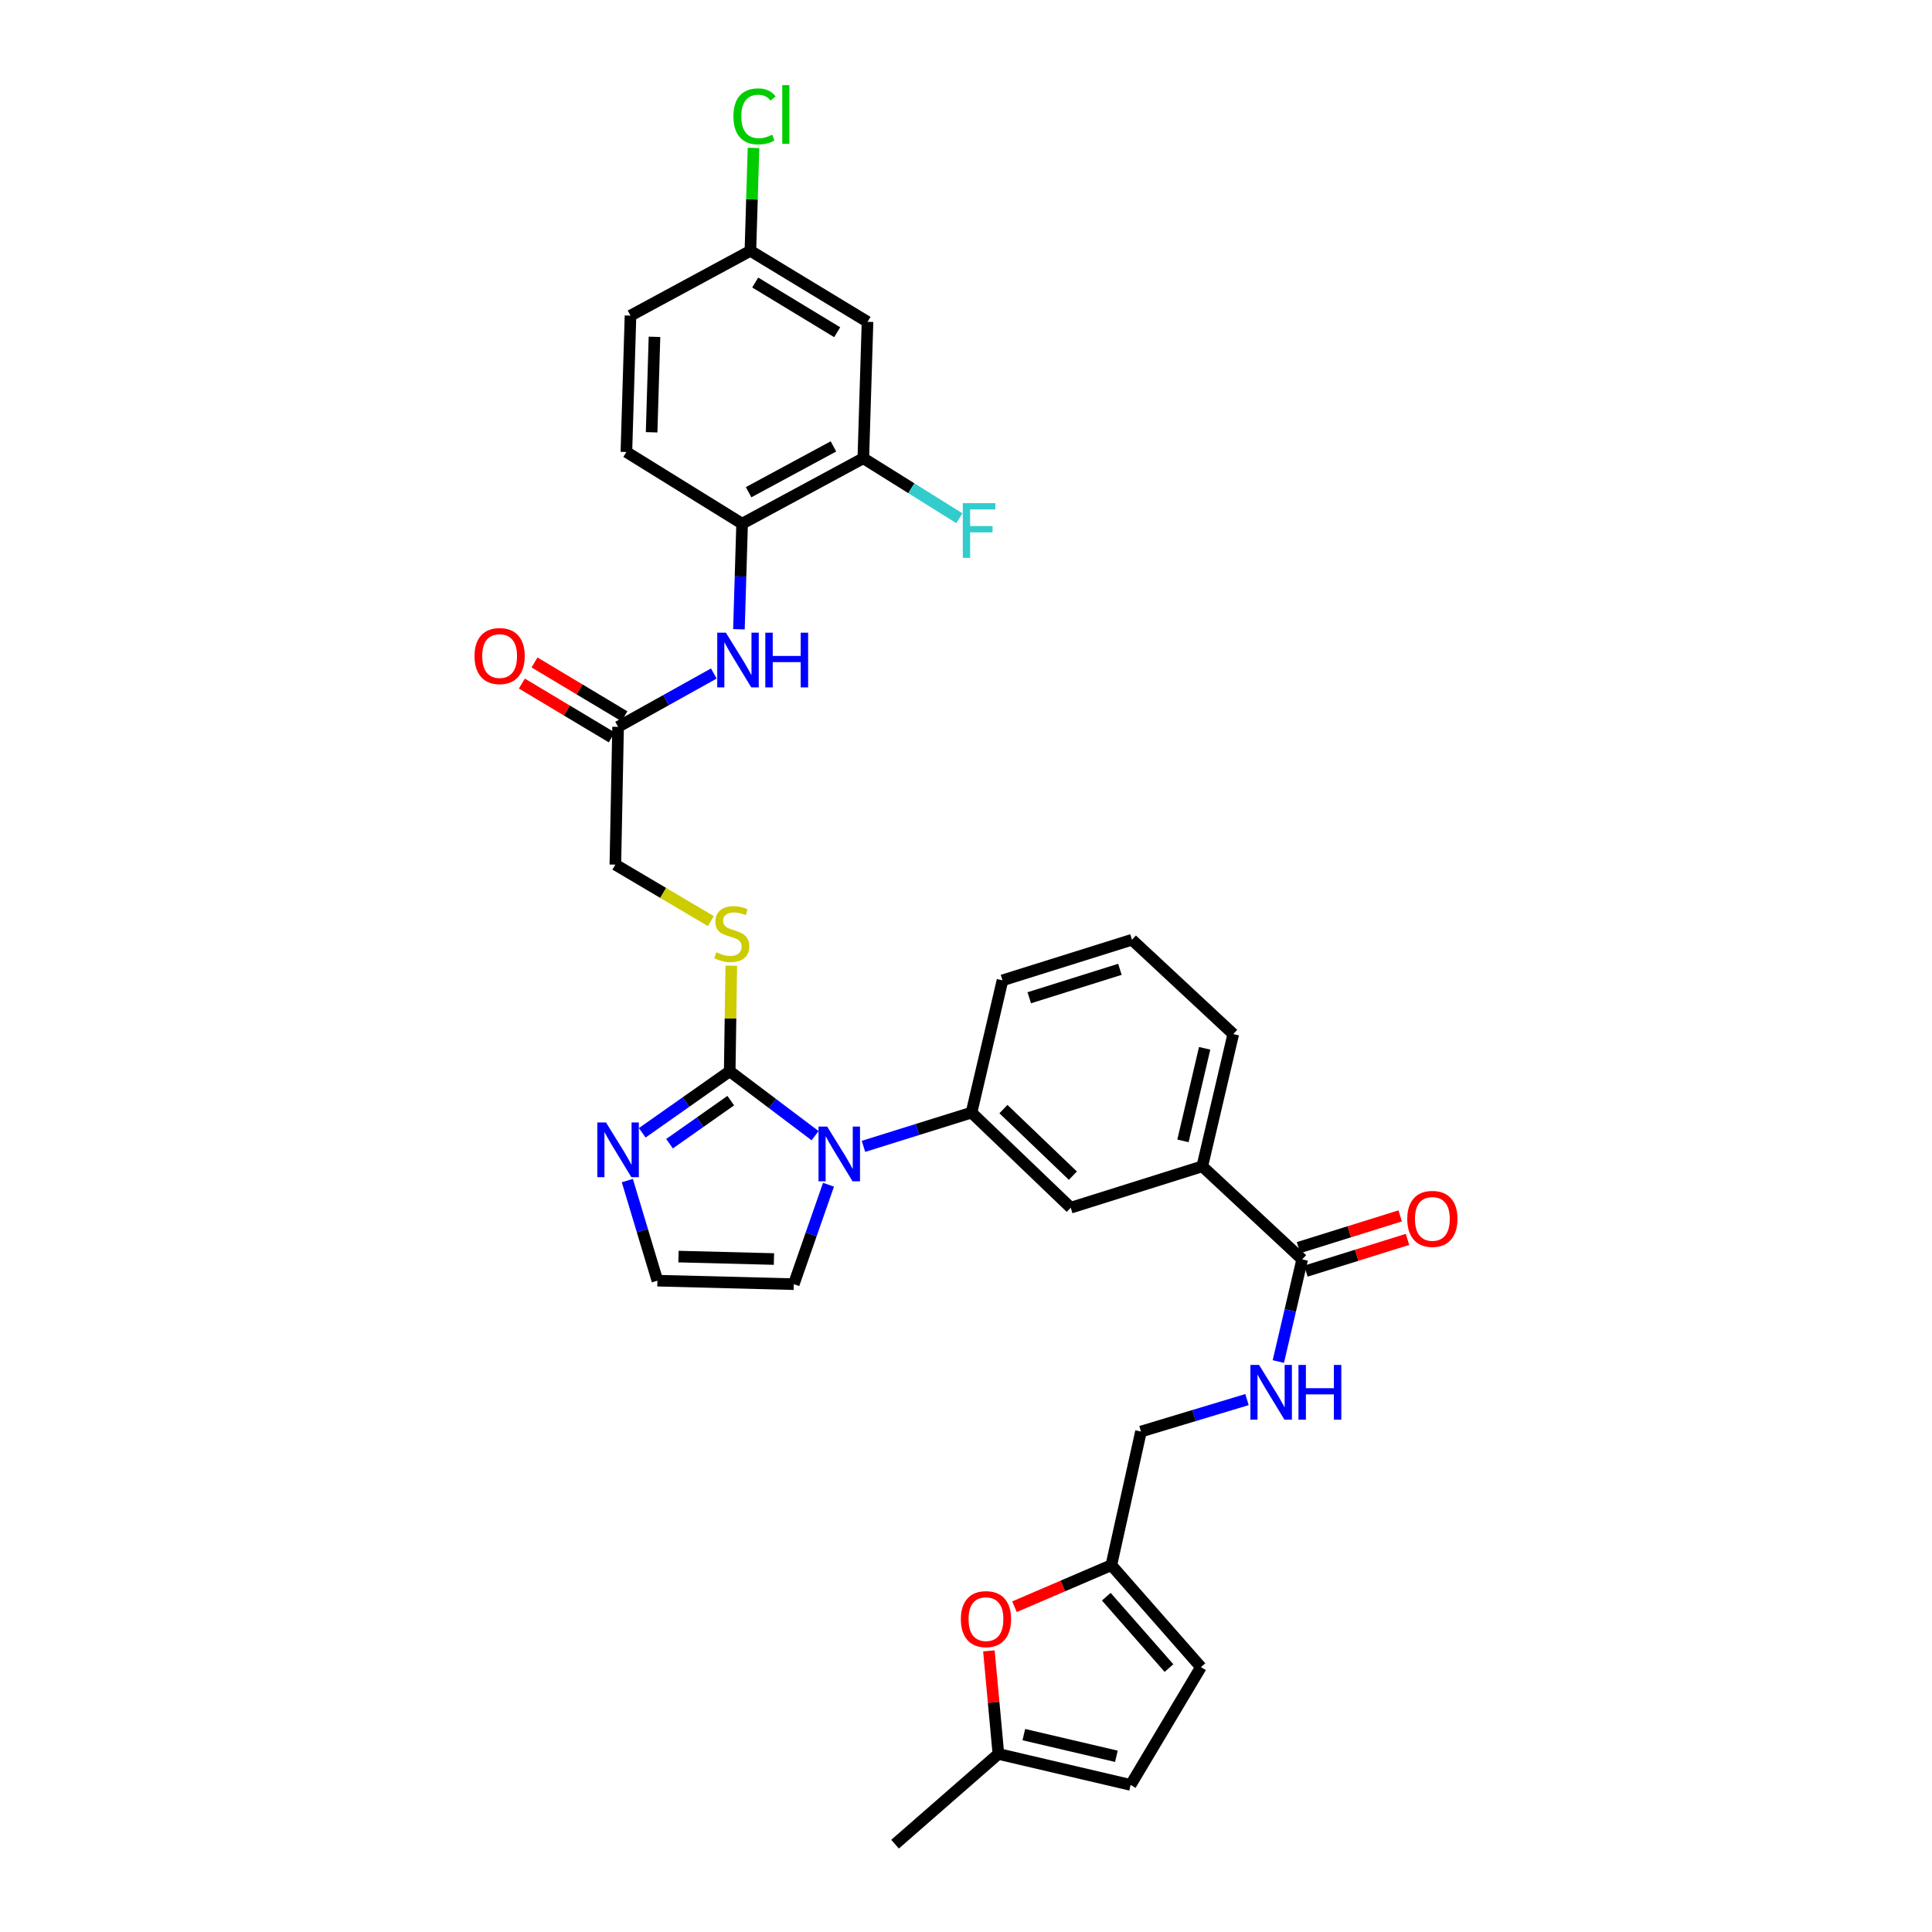<?xml version='1.0' encoding='iso-8859-1'?>
<svg version='1.1' baseProfile='full'
              xmlns='http://www.w3.org/2000/svg'
                      xmlns:rdkit='http://www.rdkit.org/xml'
                      xmlns:xlink='http://www.w3.org/1999/xlink'
                  xml:space='preserve'
width='1000px' height='1000px' viewBox='0 0 1000 1000'>
<!-- END OF HEADER -->
<rect style='opacity:1.0;fill:#FFFFFF;stroke:none' width='1000' height='1000' x='0' y='0'> </rect>
<path class='bond-0' d='M 421.887,587.827 L 399.792,571.157' style='fill:none;fill-rule:evenodd;stroke:#0000FF;stroke-width:6px;stroke-linecap:butt;stroke-linejoin:miter;stroke-opacity:1' />
<path class='bond-0' d='M 399.792,571.157 L 377.697,554.487' style='fill:none;fill-rule:evenodd;stroke:#000000;stroke-width:6px;stroke-linecap:butt;stroke-linejoin:miter;stroke-opacity:1' />
<path class='bond-2' d='M 446.936,593.354 L 474.894,584.616' style='fill:none;fill-rule:evenodd;stroke:#0000FF;stroke-width:6px;stroke-linecap:butt;stroke-linejoin:miter;stroke-opacity:1' />
<path class='bond-2' d='M 474.894,584.616 L 502.853,575.879' style='fill:none;fill-rule:evenodd;stroke:#000000;stroke-width:6px;stroke-linecap:butt;stroke-linejoin:miter;stroke-opacity:1' />
<path class='bond-16' d='M 428.834,613.215 L 419.847,638.947' style='fill:none;fill-rule:evenodd;stroke:#0000FF;stroke-width:6px;stroke-linecap:butt;stroke-linejoin:miter;stroke-opacity:1' />
<path class='bond-16' d='M 419.847,638.947 L 410.86,664.679' style='fill:none;fill-rule:evenodd;stroke:#000000;stroke-width:6px;stroke-linecap:butt;stroke-linejoin:miter;stroke-opacity:1' />
<path class='bond-1' d='M 377.697,554.487 L 355.062,570.414' style='fill:none;fill-rule:evenodd;stroke:#000000;stroke-width:6px;stroke-linecap:butt;stroke-linejoin:miter;stroke-opacity:1' />
<path class='bond-1' d='M 355.062,570.414 L 332.428,586.34' style='fill:none;fill-rule:evenodd;stroke:#0000FF;stroke-width:6px;stroke-linecap:butt;stroke-linejoin:miter;stroke-opacity:1' />
<path class='bond-1' d='M 378.239,569.686 L 362.395,580.834' style='fill:none;fill-rule:evenodd;stroke:#000000;stroke-width:6px;stroke-linecap:butt;stroke-linejoin:miter;stroke-opacity:1' />
<path class='bond-1' d='M 362.395,580.834 L 346.55,591.982' style='fill:none;fill-rule:evenodd;stroke:#0000FF;stroke-width:6px;stroke-linecap:butt;stroke-linejoin:miter;stroke-opacity:1' />
<path class='bond-7' d='M 377.697,554.487 L 378.104,527.161' style='fill:none;fill-rule:evenodd;stroke:#000000;stroke-width:6px;stroke-linecap:butt;stroke-linejoin:miter;stroke-opacity:1' />
<path class='bond-7' d='M 378.104,527.161 L 378.511,499.834' style='fill:none;fill-rule:evenodd;stroke:#CCCC00;stroke-width:6px;stroke-linecap:butt;stroke-linejoin:miter;stroke-opacity:1' />
<path class='bond-33' d='M 324.707,611.068 L 332.49,636.971' style='fill:none;fill-rule:evenodd;stroke:#0000FF;stroke-width:6px;stroke-linecap:butt;stroke-linejoin:miter;stroke-opacity:1' />
<path class='bond-33' d='M 332.49,636.971 L 340.273,662.874' style='fill:none;fill-rule:evenodd;stroke:#000000;stroke-width:6px;stroke-linecap:butt;stroke-linejoin:miter;stroke-opacity:1' />
<path class='bond-10' d='M 502.853,575.879 L 554.207,625.103' style='fill:none;fill-rule:evenodd;stroke:#000000;stroke-width:6px;stroke-linecap:butt;stroke-linejoin:miter;stroke-opacity:1' />
<path class='bond-10' d='M 519.373,574.064 L 555.321,608.521' style='fill:none;fill-rule:evenodd;stroke:#000000;stroke-width:6px;stroke-linecap:butt;stroke-linejoin:miter;stroke-opacity:1' />
<path class='bond-29' d='M 502.853,575.879 L 518.886,507.429' style='fill:none;fill-rule:evenodd;stroke:#000000;stroke-width:6px;stroke-linecap:butt;stroke-linejoin:miter;stroke-opacity:1' />
<path class='bond-3' d='M 674.012,651.853 L 622.303,603.69' style='fill:none;fill-rule:evenodd;stroke:#000000;stroke-width:6px;stroke-linecap:butt;stroke-linejoin:miter;stroke-opacity:1' />
<path class='bond-13' d='M 674.012,651.853 L 667.84,678.288' style='fill:none;fill-rule:evenodd;stroke:#000000;stroke-width:6px;stroke-linecap:butt;stroke-linejoin:miter;stroke-opacity:1' />
<path class='bond-13' d='M 667.84,678.288 L 661.669,704.723' style='fill:none;fill-rule:evenodd;stroke:#0000FF;stroke-width:6px;stroke-linecap:butt;stroke-linejoin:miter;stroke-opacity:1' />
<path class='bond-20' d='M 675.91,657.934 L 702.218,649.72' style='fill:none;fill-rule:evenodd;stroke:#000000;stroke-width:6px;stroke-linecap:butt;stroke-linejoin:miter;stroke-opacity:1' />
<path class='bond-20' d='M 702.218,649.72 L 728.526,641.506' style='fill:none;fill-rule:evenodd;stroke:#FF0000;stroke-width:6px;stroke-linecap:butt;stroke-linejoin:miter;stroke-opacity:1' />
<path class='bond-20' d='M 672.113,645.772 L 698.421,637.558' style='fill:none;fill-rule:evenodd;stroke:#000000;stroke-width:6px;stroke-linecap:butt;stroke-linejoin:miter;stroke-opacity:1' />
<path class='bond-20' d='M 698.421,637.558 L 724.729,629.344' style='fill:none;fill-rule:evenodd;stroke:#FF0000;stroke-width:6px;stroke-linecap:butt;stroke-linejoin:miter;stroke-opacity:1' />
<path class='bond-4' d='M 525.1,831.639 L 550.165,820.88' style='fill:none;fill-rule:evenodd;stroke:#FF0000;stroke-width:6px;stroke-linecap:butt;stroke-linejoin:miter;stroke-opacity:1' />
<path class='bond-4' d='M 550.165,820.88 L 575.231,810.122' style='fill:none;fill-rule:evenodd;stroke:#000000;stroke-width:6px;stroke-linecap:butt;stroke-linejoin:miter;stroke-opacity:1' />
<path class='bond-15' d='M 511.854,854.49 L 514.308,881.162' style='fill:none;fill-rule:evenodd;stroke:#FF0000;stroke-width:6px;stroke-linecap:butt;stroke-linejoin:miter;stroke-opacity:1' />
<path class='bond-15' d='M 514.308,881.162 L 516.762,907.834' style='fill:none;fill-rule:evenodd;stroke:#000000;stroke-width:6px;stroke-linecap:butt;stroke-linejoin:miter;stroke-opacity:1' />
<path class='bond-5' d='M 369.47,348.609 L 344.696,362.412' style='fill:none;fill-rule:evenodd;stroke:#0000FF;stroke-width:6px;stroke-linecap:butt;stroke-linejoin:miter;stroke-opacity:1' />
<path class='bond-5' d='M 344.696,362.412 L 319.922,376.214' style='fill:none;fill-rule:evenodd;stroke:#000000;stroke-width:6px;stroke-linecap:butt;stroke-linejoin:miter;stroke-opacity:1' />
<path class='bond-6' d='M 382.467,325.71 L 383.292,298.383' style='fill:none;fill-rule:evenodd;stroke:#0000FF;stroke-width:6px;stroke-linecap:butt;stroke-linejoin:miter;stroke-opacity:1' />
<path class='bond-6' d='M 383.292,298.383 L 384.117,271.056' style='fill:none;fill-rule:evenodd;stroke:#000000;stroke-width:6px;stroke-linecap:butt;stroke-linejoin:miter;stroke-opacity:1' />
<path class='bond-8' d='M 384.117,271.056 L 446.854,237.192' style='fill:none;fill-rule:evenodd;stroke:#000000;stroke-width:6px;stroke-linecap:butt;stroke-linejoin:miter;stroke-opacity:1' />
<path class='bond-8' d='M 387.476,254.764 L 431.392,231.059' style='fill:none;fill-rule:evenodd;stroke:#000000;stroke-width:6px;stroke-linecap:butt;stroke-linejoin:miter;stroke-opacity:1' />
<path class='bond-22' d='M 384.117,271.056 L 324.219,233.957' style='fill:none;fill-rule:evenodd;stroke:#000000;stroke-width:6px;stroke-linecap:butt;stroke-linejoin:miter;stroke-opacity:1' />
<path class='bond-23' d='M 367.929,476.765 L 343.217,462.148' style='fill:none;fill-rule:evenodd;stroke:#CCCC00;stroke-width:6px;stroke-linecap:butt;stroke-linejoin:miter;stroke-opacity:1' />
<path class='bond-23' d='M 343.217,462.148 L 318.506,447.531' style='fill:none;fill-rule:evenodd;stroke:#000000;stroke-width:6px;stroke-linecap:butt;stroke-linejoin:miter;stroke-opacity:1' />
<path class='bond-18' d='M 446.854,237.192 L 449.027,166.576' style='fill:none;fill-rule:evenodd;stroke:#000000;stroke-width:6px;stroke-linecap:butt;stroke-linejoin:miter;stroke-opacity:1' />
<path class='bond-26' d='M 446.854,237.192 L 471.714,252.714' style='fill:none;fill-rule:evenodd;stroke:#000000;stroke-width:6px;stroke-linecap:butt;stroke-linejoin:miter;stroke-opacity:1' />
<path class='bond-26' d='M 471.714,252.714 L 496.574,268.235' style='fill:none;fill-rule:evenodd;stroke:#33CCCC;stroke-width:6px;stroke-linecap:butt;stroke-linejoin:miter;stroke-opacity:1' />
<path class='bond-9' d='M 575.231,810.122 L 590.563,740.972' style='fill:none;fill-rule:evenodd;stroke:#000000;stroke-width:6px;stroke-linecap:butt;stroke-linejoin:miter;stroke-opacity:1' />
<path class='bond-17' d='M 575.231,810.122 L 621.595,862.9' style='fill:none;fill-rule:evenodd;stroke:#000000;stroke-width:6px;stroke-linecap:butt;stroke-linejoin:miter;stroke-opacity:1' />
<path class='bond-17' d='M 572.613,826.448 L 605.068,863.392' style='fill:none;fill-rule:evenodd;stroke:#000000;stroke-width:6px;stroke-linecap:butt;stroke-linejoin:miter;stroke-opacity:1' />
<path class='bond-11' d='M 554.207,625.103 L 622.303,603.69' style='fill:none;fill-rule:evenodd;stroke:#000000;stroke-width:6px;stroke-linecap:butt;stroke-linejoin:miter;stroke-opacity:1' />
<path class='bond-34' d='M 622.303,603.69 L 638.336,535.241' style='fill:none;fill-rule:evenodd;stroke:#000000;stroke-width:6px;stroke-linecap:butt;stroke-linejoin:miter;stroke-opacity:1' />
<path class='bond-34' d='M 612.302,590.517 L 623.525,542.603' style='fill:none;fill-rule:evenodd;stroke:#000000;stroke-width:6px;stroke-linecap:butt;stroke-linejoin:miter;stroke-opacity:1' />
<path class='bond-12' d='M 319.922,376.214 L 318.506,447.531' style='fill:none;fill-rule:evenodd;stroke:#000000;stroke-width:6px;stroke-linecap:butt;stroke-linejoin:miter;stroke-opacity:1' />
<path class='bond-21' d='M 323.195,370.749 L 299.932,356.815' style='fill:none;fill-rule:evenodd;stroke:#000000;stroke-width:6px;stroke-linecap:butt;stroke-linejoin:miter;stroke-opacity:1' />
<path class='bond-21' d='M 299.932,356.815 L 276.668,342.882' style='fill:none;fill-rule:evenodd;stroke:#FF0000;stroke-width:6px;stroke-linecap:butt;stroke-linejoin:miter;stroke-opacity:1' />
<path class='bond-21' d='M 316.648,381.68 L 293.385,367.746' style='fill:none;fill-rule:evenodd;stroke:#000000;stroke-width:6px;stroke-linecap:butt;stroke-linejoin:miter;stroke-opacity:1' />
<path class='bond-21' d='M 293.385,367.746 L 270.121,353.813' style='fill:none;fill-rule:evenodd;stroke:#FF0000;stroke-width:6px;stroke-linecap:butt;stroke-linejoin:miter;stroke-opacity:1' />
<path class='bond-24' d='M 645.451,724.419 L 618.007,732.695' style='fill:none;fill-rule:evenodd;stroke:#0000FF;stroke-width:6px;stroke-linecap:butt;stroke-linejoin:miter;stroke-opacity:1' />
<path class='bond-24' d='M 618.007,732.695 L 590.563,740.972' style='fill:none;fill-rule:evenodd;stroke:#000000;stroke-width:6px;stroke-linecap:butt;stroke-linejoin:miter;stroke-opacity:1' />
<path class='bond-14' d='M 340.273,662.874 L 410.86,664.679' style='fill:none;fill-rule:evenodd;stroke:#000000;stroke-width:6px;stroke-linecap:butt;stroke-linejoin:miter;stroke-opacity:1' />
<path class='bond-14' d='M 351.186,650.408 L 400.598,651.671' style='fill:none;fill-rule:evenodd;stroke:#000000;stroke-width:6px;stroke-linecap:butt;stroke-linejoin:miter;stroke-opacity:1' />
<path class='bond-32' d='M 516.762,907.834 L 463.277,954.545' style='fill:none;fill-rule:evenodd;stroke:#000000;stroke-width:6px;stroke-linecap:butt;stroke-linejoin:miter;stroke-opacity:1' />
<path class='bond-35' d='M 516.762,907.834 L 585.204,923.867' style='fill:none;fill-rule:evenodd;stroke:#000000;stroke-width:6px;stroke-linecap:butt;stroke-linejoin:miter;stroke-opacity:1' />
<path class='bond-35' d='M 529.934,897.834 L 577.844,909.057' style='fill:none;fill-rule:evenodd;stroke:#000000;stroke-width:6px;stroke-linecap:butt;stroke-linejoin:miter;stroke-opacity:1' />
<path class='bond-19' d='M 621.595,862.9 L 585.204,923.867' style='fill:none;fill-rule:evenodd;stroke:#000000;stroke-width:6px;stroke-linecap:butt;stroke-linejoin:miter;stroke-opacity:1' />
<path class='bond-36' d='M 449.027,166.576 L 388.407,129.824' style='fill:none;fill-rule:evenodd;stroke:#000000;stroke-width:6px;stroke-linecap:butt;stroke-linejoin:miter;stroke-opacity:1' />
<path class='bond-36' d='M 433.329,171.959 L 390.894,146.233' style='fill:none;fill-rule:evenodd;stroke:#000000;stroke-width:6px;stroke-linecap:butt;stroke-linejoin:miter;stroke-opacity:1' />
<path class='bond-27' d='M 324.219,233.957 L 326.342,163.37' style='fill:none;fill-rule:evenodd;stroke:#000000;stroke-width:6px;stroke-linecap:butt;stroke-linejoin:miter;stroke-opacity:1' />
<path class='bond-27' d='M 337.273,223.752 L 338.759,174.341' style='fill:none;fill-rule:evenodd;stroke:#000000;stroke-width:6px;stroke-linecap:butt;stroke-linejoin:miter;stroke-opacity:1' />
<path class='bond-25' d='M 388.407,129.824 L 326.342,163.37' style='fill:none;fill-rule:evenodd;stroke:#000000;stroke-width:6px;stroke-linecap:butt;stroke-linejoin:miter;stroke-opacity:1' />
<path class='bond-28' d='M 388.407,129.824 L 389.211,103.191' style='fill:none;fill-rule:evenodd;stroke:#000000;stroke-width:6px;stroke-linecap:butt;stroke-linejoin:miter;stroke-opacity:1' />
<path class='bond-28' d='M 389.211,103.191 L 390.015,76.556' style='fill:none;fill-rule:evenodd;stroke:#00CC00;stroke-width:6px;stroke-linecap:butt;stroke-linejoin:miter;stroke-opacity:1' />
<path class='bond-31' d='M 518.886,507.429 L 585.905,486.406' style='fill:none;fill-rule:evenodd;stroke:#000000;stroke-width:6px;stroke-linecap:butt;stroke-linejoin:miter;stroke-opacity:1' />
<path class='bond-31' d='M 532.752,516.433 L 579.666,501.717' style='fill:none;fill-rule:evenodd;stroke:#000000;stroke-width:6px;stroke-linecap:butt;stroke-linejoin:miter;stroke-opacity:1' />
<path class='bond-30' d='M 638.336,535.241 L 585.905,486.406' style='fill:none;fill-rule:evenodd;stroke:#000000;stroke-width:6px;stroke-linecap:butt;stroke-linejoin:miter;stroke-opacity:1' />
<path  class='atom-0' d='M 428.143 583.11
L 437.423 598.11
Q 438.343 599.59, 439.823 602.27
Q 441.303 604.95, 441.383 605.11
L 441.383 583.11
L 445.143 583.11
L 445.143 611.43
L 441.263 611.43
L 431.303 595.03
Q 430.143 593.11, 428.903 590.91
Q 427.703 588.71, 427.343 588.03
L 427.343 611.43
L 423.663 611.43
L 423.663 583.11
L 428.143 583.11
' fill='#0000FF'/>
<path  class='atom-2' d='M 313.662 580.98
L 322.942 595.98
Q 323.862 597.46, 325.342 600.14
Q 326.822 602.82, 326.902 602.98
L 326.902 580.98
L 330.662 580.98
L 330.662 609.3
L 326.782 609.3
L 316.822 592.9
Q 315.662 590.98, 314.422 588.78
Q 313.222 586.58, 312.862 585.9
L 312.862 609.3
L 309.182 609.3
L 309.182 580.98
L 313.662 580.98
' fill='#0000FF'/>
<path  class='atom-5' d='M 497.335 838.056
Q 497.335 831.256, 500.695 827.456
Q 504.055 823.656, 510.335 823.656
Q 516.615 823.656, 519.975 827.456
Q 523.335 831.256, 523.335 838.056
Q 523.335 844.936, 519.935 848.856
Q 516.535 852.736, 510.335 852.736
Q 504.095 852.736, 500.695 848.856
Q 497.335 844.976, 497.335 838.056
M 510.335 849.536
Q 514.655 849.536, 516.975 846.656
Q 519.335 843.736, 519.335 838.056
Q 519.335 832.496, 516.975 829.696
Q 514.655 826.856, 510.335 826.856
Q 506.015 826.856, 503.655 829.656
Q 501.335 832.456, 501.335 838.056
Q 501.335 843.776, 503.655 846.656
Q 506.015 849.536, 510.335 849.536
' fill='#FF0000'/>
<path  class='atom-6' d='M 375.727 327.476
L 385.007 342.476
Q 385.927 343.956, 387.407 346.636
Q 388.887 349.316, 388.967 349.476
L 388.967 327.476
L 392.727 327.476
L 392.727 355.796
L 388.847 355.796
L 378.887 339.396
Q 377.727 337.476, 376.487 335.276
Q 375.287 333.076, 374.927 332.396
L 374.927 355.796
L 371.247 355.796
L 371.247 327.476
L 375.727 327.476
' fill='#0000FF'/>
<path  class='atom-6' d='M 396.127 327.476
L 399.967 327.476
L 399.967 339.516
L 414.447 339.516
L 414.447 327.476
L 418.287 327.476
L 418.287 355.796
L 414.447 355.796
L 414.447 342.716
L 399.967 342.716
L 399.967 355.796
L 396.127 355.796
L 396.127 327.476
' fill='#0000FF'/>
<path  class='atom-8' d='M 370.759 492.891
Q 371.079 493.011, 372.399 493.571
Q 373.719 494.131, 375.159 494.491
Q 376.639 494.811, 378.079 494.811
Q 380.759 494.811, 382.319 493.531
Q 383.879 492.211, 383.879 489.931
Q 383.879 488.371, 383.079 487.411
Q 382.319 486.451, 381.119 485.931
Q 379.919 485.411, 377.919 484.811
Q 375.399 484.051, 373.879 483.331
Q 372.399 482.611, 371.319 481.091
Q 370.279 479.571, 370.279 477.011
Q 370.279 473.451, 372.679 471.251
Q 375.119 469.051, 379.919 469.051
Q 383.199 469.051, 386.919 470.611
L 385.999 473.691
Q 382.599 472.291, 380.039 472.291
Q 377.279 472.291, 375.759 473.451
Q 374.239 474.571, 374.279 476.531
Q 374.279 478.051, 375.039 478.971
Q 375.839 479.891, 376.959 480.411
Q 378.119 480.931, 380.039 481.531
Q 382.599 482.331, 384.119 483.131
Q 385.639 483.931, 386.719 485.571
Q 387.839 487.171, 387.839 489.931
Q 387.839 493.851, 385.199 495.971
Q 382.599 498.051, 378.239 498.051
Q 375.719 498.051, 373.799 497.491
Q 371.919 496.971, 369.679 496.051
L 370.759 492.891
' fill='#CCCC00'/>
<path  class='atom-14' d='M 651.691 706.489
L 660.971 721.489
Q 661.891 722.969, 663.371 725.649
Q 664.851 728.329, 664.931 728.489
L 664.931 706.489
L 668.691 706.489
L 668.691 734.809
L 664.811 734.809
L 654.851 718.409
Q 653.691 716.489, 652.451 714.289
Q 651.251 712.089, 650.891 711.409
L 650.891 734.809
L 647.211 734.809
L 647.211 706.489
L 651.691 706.489
' fill='#0000FF'/>
<path  class='atom-14' d='M 672.091 706.489
L 675.931 706.489
L 675.931 718.529
L 690.411 718.529
L 690.411 706.489
L 694.251 706.489
L 694.251 734.809
L 690.411 734.809
L 690.411 721.729
L 675.931 721.729
L 675.931 734.809
L 672.091 734.809
L 672.091 706.489
' fill='#0000FF'/>
<path  class='atom-21' d='M 728.392 630.895
Q 728.392 624.095, 731.752 620.295
Q 735.112 616.495, 741.392 616.495
Q 747.672 616.495, 751.032 620.295
Q 754.392 624.095, 754.392 630.895
Q 754.392 637.775, 750.992 641.695
Q 747.592 645.575, 741.392 645.575
Q 735.152 645.575, 731.752 641.695
Q 728.392 637.815, 728.392 630.895
M 741.392 642.375
Q 745.712 642.375, 748.032 639.495
Q 750.392 636.575, 750.392 630.895
Q 750.392 625.335, 748.032 622.535
Q 745.712 619.695, 741.392 619.695
Q 737.072 619.695, 734.712 622.495
Q 732.392 625.295, 732.392 630.895
Q 732.392 636.615, 734.712 639.495
Q 737.072 642.375, 741.392 642.375
' fill='#FF0000'/>
<path  class='atom-22' d='M 245.608 339.571
Q 245.608 332.771, 248.968 328.971
Q 252.328 325.171, 258.608 325.171
Q 264.888 325.171, 268.248 328.971
Q 271.608 332.771, 271.608 339.571
Q 271.608 346.451, 268.208 350.371
Q 264.808 354.251, 258.608 354.251
Q 252.368 354.251, 248.968 350.371
Q 245.608 346.491, 245.608 339.571
M 258.608 351.051
Q 262.928 351.051, 265.248 348.171
Q 267.608 345.251, 267.608 339.571
Q 267.608 334.011, 265.248 331.211
Q 262.928 328.371, 258.608 328.371
Q 254.288 328.371, 251.928 331.171
Q 249.608 333.971, 249.608 339.571
Q 249.608 345.291, 251.928 348.171
Q 254.288 351.051, 258.608 351.051
' fill='#FF0000'/>
<path  class='atom-27' d='M 498.34 260.435
L 515.18 260.435
L 515.18 263.675
L 502.14 263.675
L 502.14 272.275
L 513.74 272.275
L 513.74 275.555
L 502.14 275.555
L 502.14 288.755
L 498.34 288.755
L 498.34 260.435
' fill='#33CCCC'/>
<path  class='atom-29' d='M 379.617 60.231
Q 379.617 53.191, 382.897 49.511
Q 386.217 45.791, 392.497 45.791
Q 398.337 45.791, 401.457 49.911
L 398.817 52.071
Q 396.537 49.071, 392.497 49.071
Q 388.217 49.071, 385.937 51.951
Q 383.697 54.791, 383.697 60.231
Q 383.697 65.831, 386.017 68.711
Q 388.377 71.591, 392.937 71.591
Q 396.057 71.591, 399.697 69.711
L 400.817 72.711
Q 399.337 73.671, 397.097 74.231
Q 394.857 74.791, 392.377 74.791
Q 386.217 74.791, 382.897 71.031
Q 379.617 67.271, 379.617 60.231
' fill='#00CC00'/>
<path  class='atom-29' d='M 404.897 44.071
L 408.577 44.071
L 408.577 74.431
L 404.897 74.431
L 404.897 44.071
' fill='#00CC00'/>
</svg>
